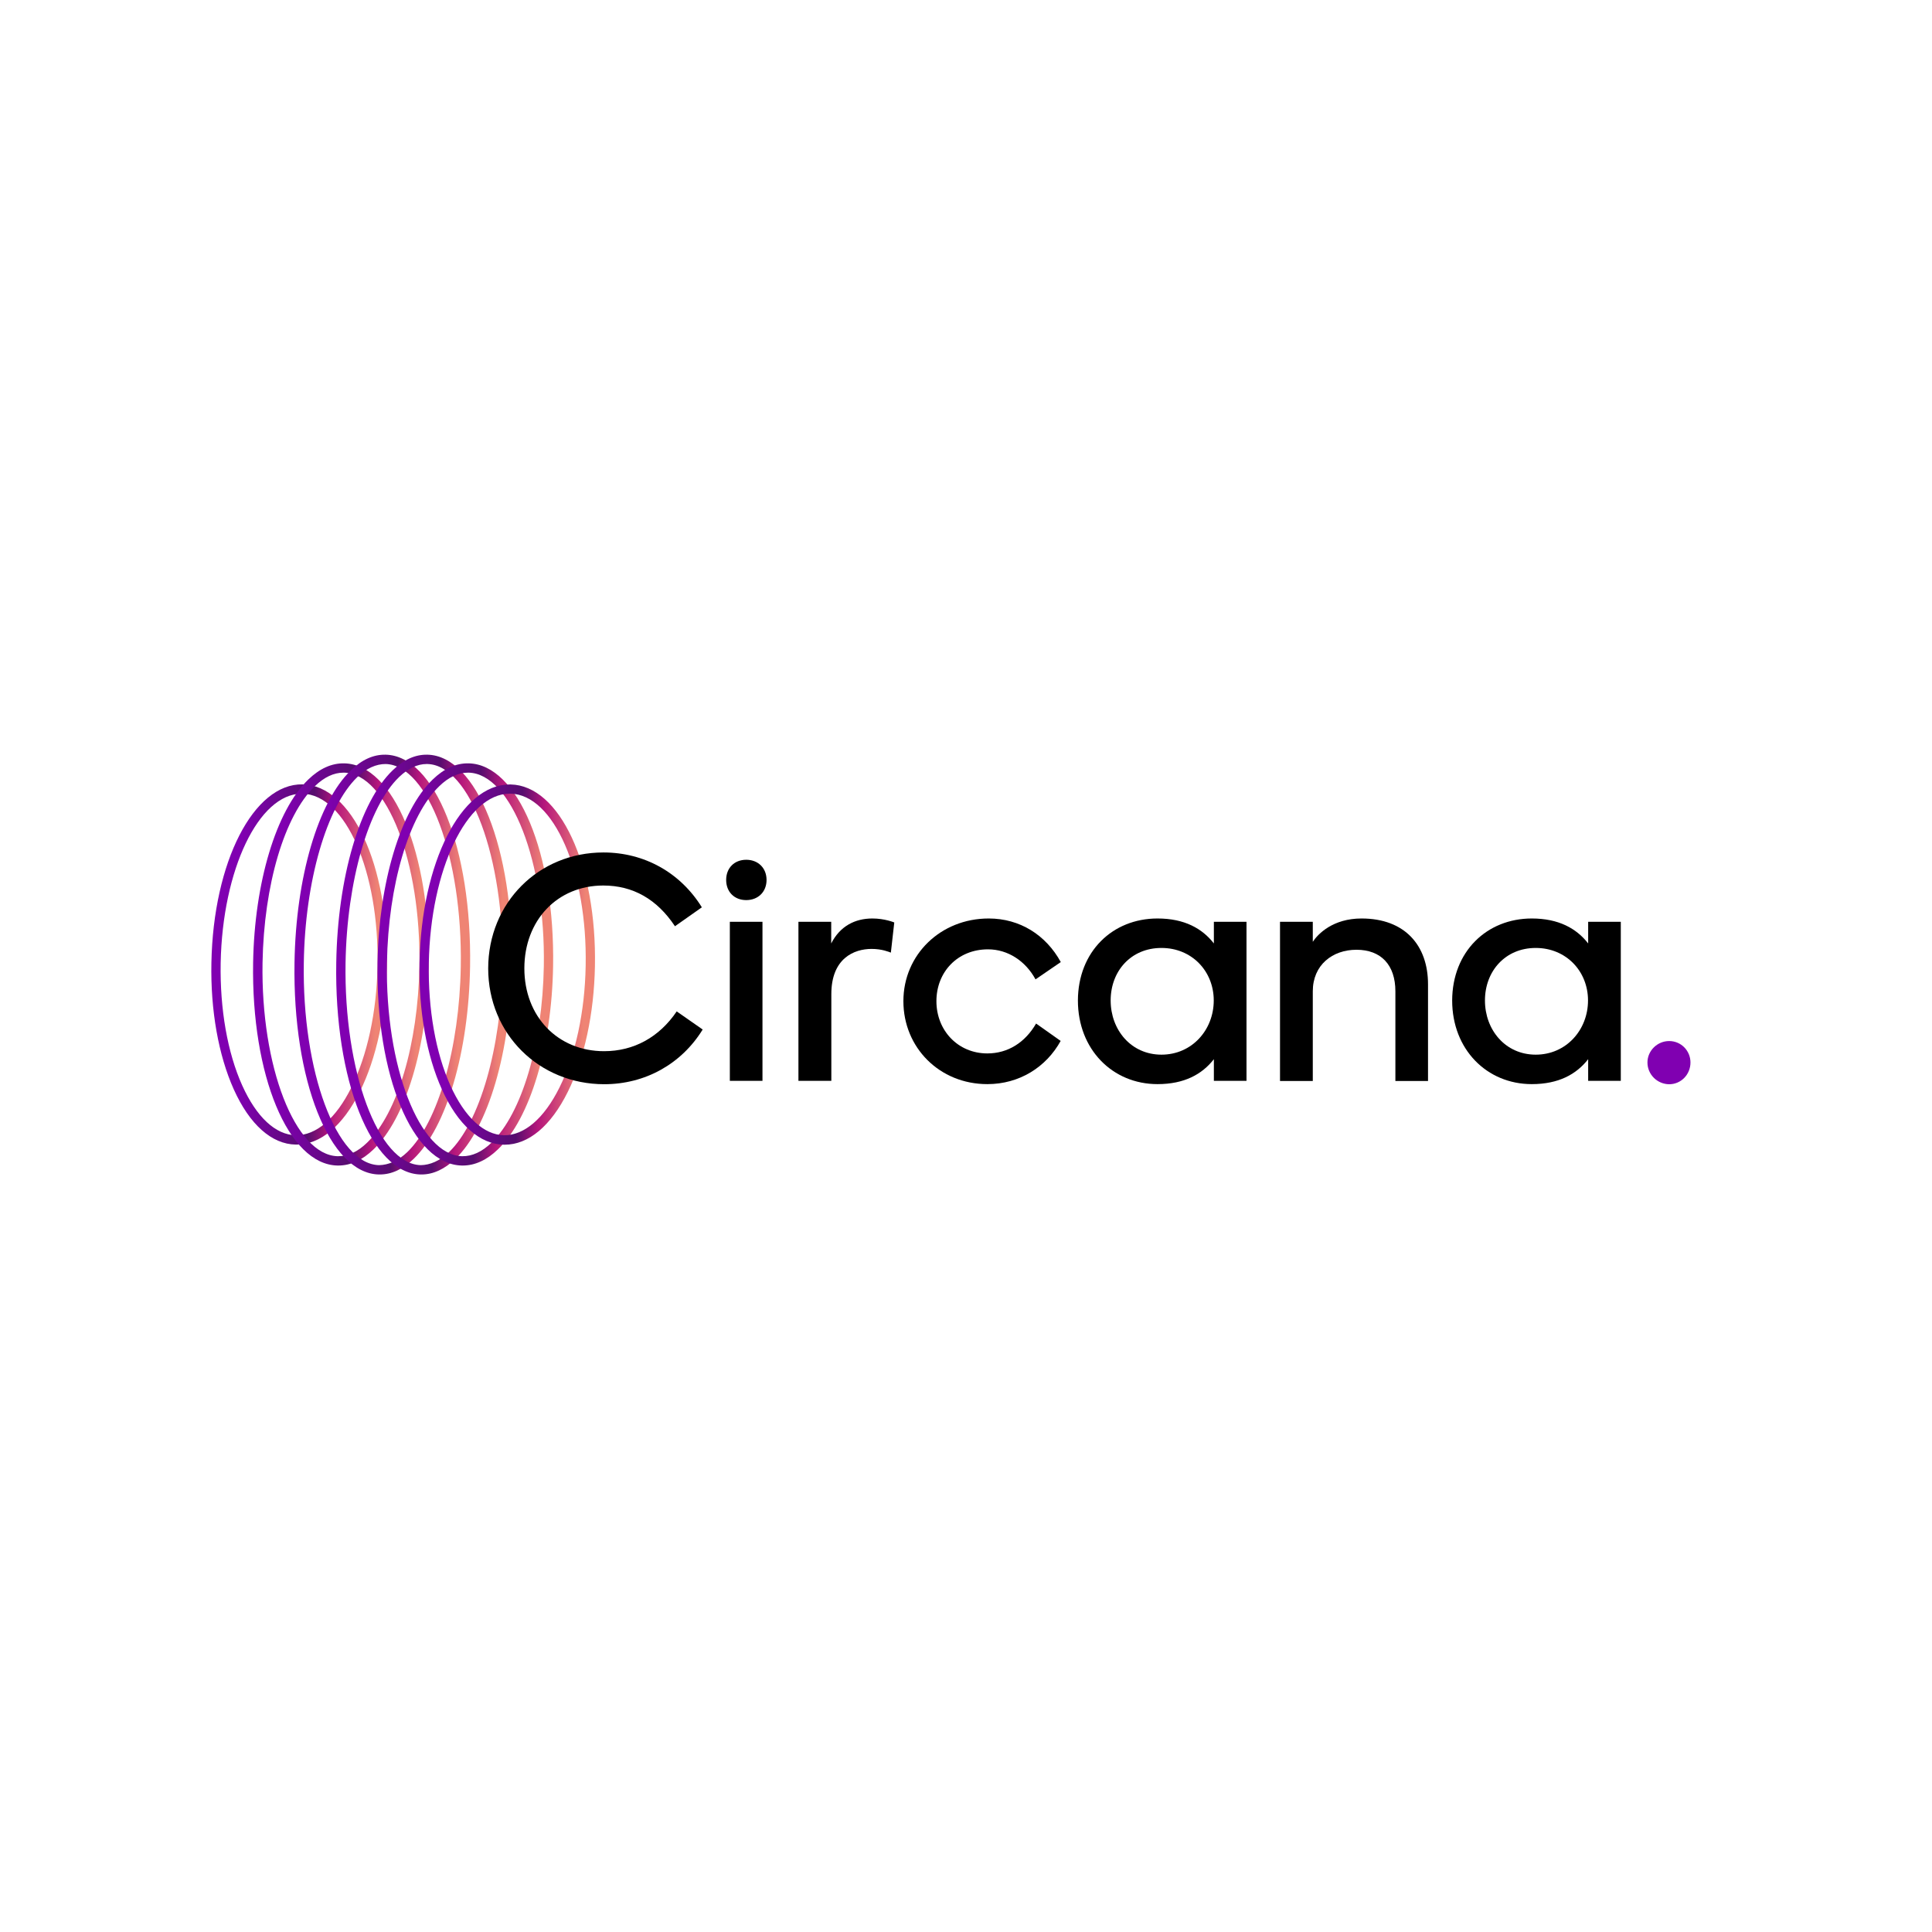 <svg width="64" height="64" viewBox="0 0 64 64" fill="none" xmlns="http://www.w3.org/2000/svg">
<path d="M54.574 35.195C54.574 34.804 54.904 34.486 55.293 34.486C55.691 34.486 55.999 34.809 55.999 35.195C55.999 35.595 55.687 35.917 55.293 35.917C54.9 35.913 54.574 35.595 54.574 35.195Z" fill="#8000B1"/>
<path d="M24.72 28.481C25.113 28.481 25.393 28.754 25.393 29.149C25.393 29.544 25.113 29.817 24.72 29.817C24.326 29.817 24.055 29.544 24.055 29.149C24.055 28.754 24.326 28.481 24.72 28.481ZM24.177 35.804V30.535H25.258V35.804H24.177Z" fill="black"/>
<path d="M26.449 35.804V30.535H27.535V31.253C27.829 30.676 28.326 30.426 28.9 30.426C29.312 30.426 29.624 30.558 29.624 30.558L29.511 31.557C29.452 31.534 29.217 31.434 28.873 31.434C28.294 31.434 27.539 31.743 27.539 32.933V35.804H26.449Z" fill="black"/>
<path d="M29.926 33.165C29.926 31.62 31.165 30.426 32.752 30.426C33.783 30.426 34.647 30.971 35.14 31.87L34.303 32.443C33.973 31.834 33.385 31.448 32.73 31.448C31.717 31.448 31.02 32.202 31.02 33.165C31.02 34.137 31.735 34.896 32.707 34.896C33.39 34.896 33.96 34.532 34.322 33.906L35.136 34.482C34.656 35.35 33.77 35.913 32.707 35.913C31.12 35.913 29.926 34.7 29.926 33.165Z" fill="black"/>
<path d="M38.344 30.426C39.234 30.426 39.827 30.757 40.211 31.253V30.535H41.292V35.804H40.211V35.087C39.822 35.586 39.234 35.913 38.344 35.913C36.851 35.913 35.707 34.76 35.707 33.142C35.712 31.525 36.851 30.426 38.344 30.426ZM36.792 33.142C36.792 34.114 37.466 34.937 38.475 34.937C39.488 34.937 40.207 34.114 40.207 33.142C40.207 32.17 39.479 31.402 38.475 31.402C37.462 31.402 36.792 32.17 36.792 33.142Z" fill="black"/>
<path d="M42.402 35.804V30.535H43.488V31.198C43.664 30.93 44.162 30.426 45.102 30.426C46.545 30.426 47.305 31.325 47.305 32.606V35.809H46.224V32.838C46.224 31.966 45.749 31.462 44.935 31.462C44.139 31.462 43.488 31.966 43.488 32.838V35.809H42.402V35.804Z" fill="black"/>
<path d="M50.742 30.426C51.633 30.426 52.225 30.757 52.61 31.253V30.535H53.691V35.804H52.61V35.087C52.221 35.586 51.633 35.913 50.742 35.913C49.25 35.913 48.105 34.76 48.105 33.142C48.11 31.525 49.25 30.426 50.742 30.426ZM49.191 33.142C49.191 34.114 49.865 34.937 50.873 34.937C51.886 34.937 52.605 34.114 52.605 33.142C52.605 32.17 51.877 31.402 50.873 31.402C49.865 31.402 49.191 32.17 49.191 33.142Z" fill="black"/>
<path d="M9.825 37.916C9.815 37.916 9.806 37.916 9.797 37.916C9.001 37.903 8.269 37.253 7.744 36.086C7.238 34.959 6.971 33.469 7.003 31.893C7.066 28.549 8.404 25.951 10.024 25.983C11.652 26.015 12.882 28.658 12.818 32.006C12.787 33.583 12.47 35.059 11.918 36.167C11.353 37.299 10.611 37.916 9.825 37.916ZM7.31 31.902C7.283 33.433 7.536 34.873 8.025 35.959C8.499 37.008 9.128 37.594 9.802 37.608C10.471 37.612 11.127 37.058 11.638 36.027C12.167 34.959 12.479 33.528 12.506 31.997C12.565 28.876 11.448 26.319 10.014 26.292C10.005 26.292 10.001 26.292 9.992 26.292C8.572 26.296 7.369 28.799 7.31 31.902Z" fill="url(#paint0_linear_428_1842)"/>
<path d="M8.385 31.887C8.43 29.23 9.149 26.849 10.212 25.823C10.588 25.459 10.99 25.277 11.406 25.287C13.034 25.323 14.264 28.276 14.201 32.01C14.156 34.667 13.441 37.048 12.374 38.074C12.008 38.428 11.614 38.61 11.207 38.61C11.198 38.61 11.189 38.61 11.18 38.61C9.552 38.578 8.322 35.626 8.385 31.887ZM11.379 25.595C11.058 25.595 10.737 25.745 10.429 26.045C9.421 27.017 8.742 29.316 8.697 31.892C8.638 35.335 9.778 38.27 11.189 38.301C11.524 38.306 11.849 38.156 12.161 37.852C13.17 36.875 13.848 34.581 13.893 32.005C13.952 28.562 12.813 25.627 11.402 25.595C11.393 25.6 11.388 25.595 11.379 25.595Z" fill="url(#paint1_linear_428_1842)"/>
<path d="M9.756 31.887C9.801 29.066 10.534 26.568 11.624 25.518C11.99 25.164 12.37 24.991 12.777 25C14.405 25.037 15.635 28.121 15.572 32.019C15.527 34.84 14.794 37.338 13.704 38.388C13.347 38.733 12.972 38.906 12.578 38.906C12.569 38.906 12.56 38.906 12.547 38.906C10.918 38.869 9.693 35.785 9.756 31.887ZM10.064 31.892C10.005 35.494 11.145 38.565 12.556 38.597C12.863 38.592 13.184 38.46 13.492 38.165C14.509 37.184 15.219 34.713 15.264 32.014C15.323 28.412 14.184 25.341 12.773 25.309C12.465 25.309 12.144 25.445 11.837 25.741C10.819 26.722 10.104 29.193 10.064 31.892Z" fill="url(#paint2_linear_428_1842)"/>
<path d="M13.961 38.906C13.952 38.906 13.943 38.906 13.93 38.906C12.302 38.869 11.072 35.785 11.139 31.887C11.185 29.066 11.917 26.568 13.007 25.518C13.373 25.164 13.753 24.991 14.16 25C15.789 25.037 17.019 28.121 16.955 32.019C16.91 34.84 16.177 37.338 15.087 38.388C14.73 38.728 14.355 38.906 13.961 38.906ZM11.447 31.892C11.388 35.494 12.528 38.565 13.939 38.597C14.242 38.592 14.567 38.46 14.875 38.165C15.893 37.184 16.602 34.713 16.648 32.014C16.706 28.412 15.567 25.341 14.156 25.309C14.147 25.309 14.142 25.309 14.133 25.309C13.826 25.309 13.518 25.455 13.22 25.741C12.202 26.722 11.492 29.193 11.447 31.892Z" fill="url(#paint3_linear_428_1842)"/>
<path d="M12.506 31.887C12.552 29.23 13.271 26.849 14.333 25.823C14.709 25.459 15.107 25.277 15.527 25.287C17.155 25.323 18.385 28.276 18.322 32.01C18.277 34.667 17.562 37.048 16.495 38.074C16.129 38.428 15.735 38.61 15.328 38.61C15.319 38.61 15.31 38.61 15.301 38.61C13.668 38.578 12.443 35.626 12.506 31.887ZM15.5 25.595C15.179 25.595 14.858 25.745 14.55 26.045C13.542 27.017 12.864 29.316 12.818 31.892C12.759 35.335 13.899 38.27 15.31 38.301C15.64 38.306 15.97 38.156 16.282 37.852C17.291 36.875 17.969 34.581 18.015 32.005C18.073 28.562 16.934 25.627 15.523 25.595C15.514 25.6 15.505 25.595 15.5 25.595Z" fill="url(#paint4_linear_428_1842)"/>
<path d="M13.897 31.896C13.96 28.571 15.272 25.986 16.886 25.986C16.895 25.986 16.904 25.986 16.913 25.986C18.542 26.018 19.772 28.662 19.708 32.01C19.677 33.586 19.36 35.063 18.808 36.171C18.248 37.302 17.506 37.92 16.719 37.92C16.71 37.92 16.701 37.92 16.692 37.92C15.896 37.906 15.163 37.257 14.639 36.089C14.128 34.958 13.865 33.468 13.897 31.896ZM14.205 31.901C14.178 33.432 14.431 34.872 14.919 35.958C15.394 37.007 16.023 37.593 16.697 37.607C17.366 37.611 18.021 37.057 18.533 36.026C19.062 34.958 19.374 33.527 19.401 31.996C19.46 28.875 18.343 26.318 16.909 26.291C16.9 26.291 16.895 26.291 16.886 26.291C15.466 26.295 14.263 28.798 14.205 31.901Z" fill="url(#paint5_linear_428_1842)"/>
<path d="M19.989 28.239C21.341 28.239 22.535 28.902 23.25 30.056L22.359 30.683C21.762 29.784 20.966 29.334 19.984 29.334C18.46 29.334 17.37 30.488 17.37 32.078C17.37 33.677 18.478 34.822 20.011 34.822C20.997 34.822 21.838 34.358 22.417 33.504L23.277 34.104C22.576 35.244 21.373 35.916 20.016 35.916C17.863 35.916 16.172 34.258 16.172 32.078C16.176 29.902 17.841 28.239 19.989 28.239Z" fill="black"/>
<defs>
<linearGradient id="paint0_linear_428_1842" x1="7.007" y1="31.908" x2="12.821" y2="32.019" gradientUnits="userSpaceOnUse">
<stop offset="0.16" stop-color="#8000B1"/>
<stop offset="0.566" stop-color="#560D6E"/>
<stop offset="0.692" stop-color="#B6167C"/>
<stop offset="0.939" stop-color="#EF8474"/>
</linearGradient>
<linearGradient id="paint1_linear_428_1842" x1="8.392" y1="31.907" x2="14.206" y2="32.017" gradientUnits="userSpaceOnUse">
<stop offset="0.16" stop-color="#8000B1"/>
<stop offset="0.566" stop-color="#560D6E"/>
<stop offset="0.692" stop-color="#B6167C"/>
<stop offset="0.939" stop-color="#EF8474"/>
</linearGradient>
<linearGradient id="paint2_linear_428_1842" x1="9.759" y1="31.907" x2="15.573" y2="32.018" gradientUnits="userSpaceOnUse">
<stop offset="0.16" stop-color="#8000B1"/>
<stop offset="0.566" stop-color="#560D6E"/>
<stop offset="0.692" stop-color="#B6167C"/>
<stop offset="0.939" stop-color="#EF8474"/>
</linearGradient>
<linearGradient id="paint3_linear_428_1842" x1="11.145" y1="31.907" x2="16.959" y2="32.018" gradientUnits="userSpaceOnUse">
<stop offset="0.16" stop-color="#8000B1"/>
<stop offset="0.566" stop-color="#560D6E"/>
<stop offset="0.692" stop-color="#B6167C"/>
<stop offset="0.939" stop-color="#EF8474"/>
</linearGradient>
<linearGradient id="paint4_linear_428_1842" x1="12.512" y1="31.907" x2="18.326" y2="32.017" gradientUnits="userSpaceOnUse">
<stop offset="0.16" stop-color="#8000B1"/>
<stop offset="0.566" stop-color="#560D6E"/>
<stop offset="0.692" stop-color="#B6167C"/>
<stop offset="0.939" stop-color="#EF8474"/>
</linearGradient>
<linearGradient id="paint5_linear_428_1842" x1="13.901" y1="31.907" x2="19.715" y2="32.018" gradientUnits="userSpaceOnUse">
<stop offset="0.16" stop-color="#8000B1"/>
<stop offset="0.566" stop-color="#560D6E"/>
<stop offset="0.692" stop-color="#B6167C"/>
<stop offset="0.939" stop-color="#EF8474"/>
</linearGradient>
</defs>
</svg>
